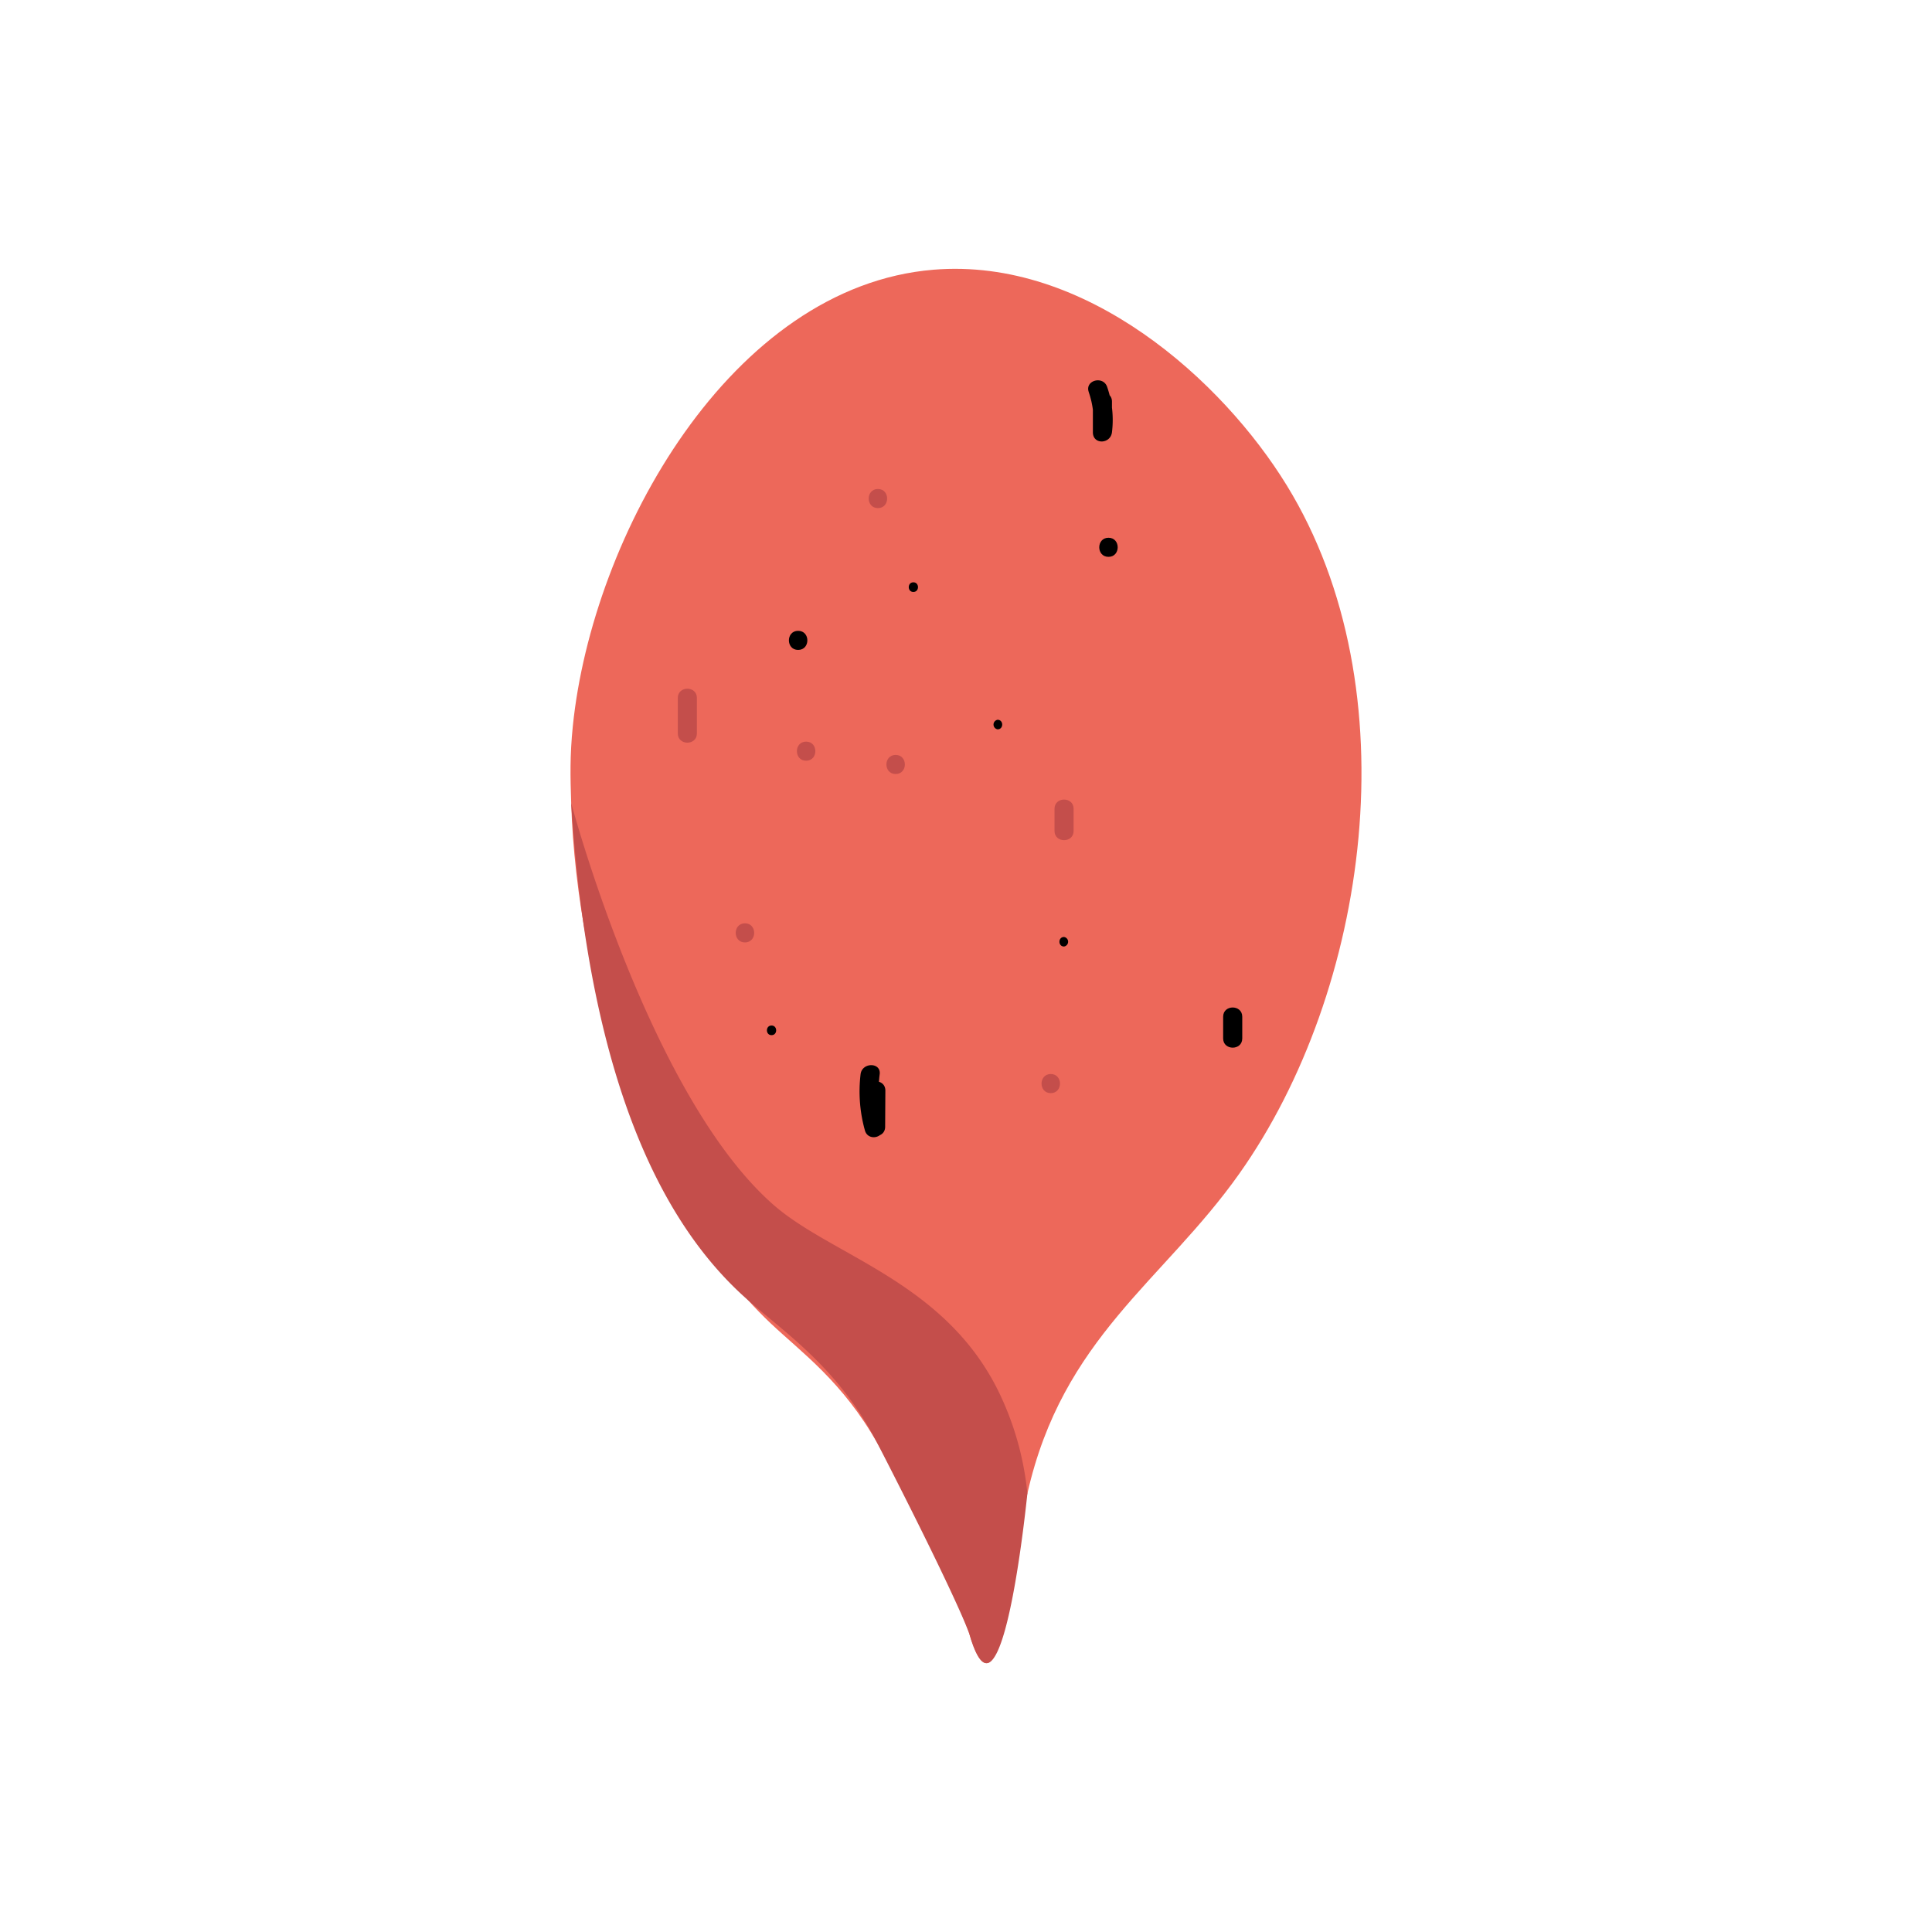 <svg xmlns="http://www.w3.org/2000/svg" id="Livello_1" data-name="Livello 1" viewBox="0 0 800 800"><defs><style>.cls-1{fill:#ed685a;}.cls-2{fill:#c44e4b;}</style></defs><title>INGREDIENTI E PROTEINE_HYGGE</title><path class="cls-1" d="M386.58,111.68c63.09-5.19,119.55,45.82,146.27,89.35,51.86,84.51,33.8,209.36-19.64,284.91C481.6,530.63,440,553.82,425.42,618.43c-6.1,27.14-9.35,70.29-16.93,70.26-2.26,0-4.65-3.63-7.14-12.28,0,0-9.83-28.59-37.88-78.49C348.94,572.09,332,560.15,319,547.85,267.47,499,238.88,407.57,236.51,332.44c-.35-10.76-.57-19.45.68-31.73C245.23,221.58,302.74,118.57,386.58,111.68Z"></path><path class="cls-2" d="M425.42,618.43c-3.7,34.79-13,96.63-24.07,58,0,0-4.32-13.14-37.88-78.49-16.72-32.55-39.86-46.89-55.68-61.32-30.37-27.71-63.51-82.83-71.28-204.16,0,0,32.32,121.67,84,166.63,24.1,20.95,70.21,31.54,92.64,76.43A123.86,123.86,0,0,1,425.42,618.43Z"></path><path d="M356.35,444.81a59.93,59.93,0,0,0,1.79,23.27c1.21,4.38,7.57,3.35,7.77-1.05q.34-7.72.7-15.43H358.7l-.08,15c0,5.08,7.87,5.09,7.9,0l.09-15c0-5.11-7.68-5.07-7.91,0s-.47,10.28-.7,15.43l7.77-1.06a53.78,53.78,0,0,1-1.51-21.16c.61-5-7.3-5-7.91,0Z"></path><path d="M506.48,421V430c0,5.08,7.91,5.09,7.91,0v-6.66c0-5.09-7.91-5.09-7.91,0V430c0,5.08,7.91,5.09,7.91,0V421c0-5.09-7.91-5.1-7.91,0Z"></path><path d="M450.8,162.3a36.44,36.44,0,0,1,1.74,16.7h7.9q0-6.34,0-12.71c0-5.09-7.89-5.09-7.9,0q0,6.36,0,12.71c0,5.23,7.3,4.91,7.9,0a41.7,41.7,0,0,0-2-18.8c-1.65-4.78-9.29-2.72-7.62,2.1Z"></path><path class="cls-2" d="M280.66,289V303.7c0,5.09,7.91,5.1,7.91,0V289c0-5.09-7.91-5.09-7.91,0Z"></path><path class="cls-2" d="M436.65,334.9v9.18c0,5.08,7.91,5.09,7.91,0V334.9c0-5.09-7.91-5.09-7.91,0Z"></path><path class="cls-2" d="M370.87,320.5c5.08,0,5.09-7.9,0-7.9s-5.1,7.9,0,7.9Z"></path><path class="cls-2" d="M308.47,390.24c5.09,0,5.1-7.91,0-7.91s-5.09,7.91,0,7.91Z"></path><path class="cls-2" d="M333.8,315c5.08,0,5.09-7.91,0-7.91s-5.1,7.91,0,7.91Z"></path><path class="cls-2" d="M363.53,210.39c5.08,0,5.09-7.91,0-7.91s-5.1,7.91,0,7.91Z"></path><path class="cls-2" d="M435.1,452.64c5.09,0,5.09-7.91,0-7.91s-5.1,7.91,0,7.91Z"></path><path d="M459,230.58c5.08,0,5.09-7.91,0-7.91s-5.1,7.91,0,7.91Z"></path><path d="M330.49,269.12c5.09,0,5.1-7.91,0-7.91s-5.09,7.91,0,7.91Z"></path><path d="M413.08,302c2.54,0,2.54-3.95,0-3.95a2,2,0,0,0,0,3.95Z"></path><path d="M319.48,428.64c2.55,0,2.55-4,0-4s-2.55,4,0,4Z"></path><path d="M378.21,245.12c2.54,0,2.55-4,0-4s-2.55,4,0,4Z"></path><path d="M440.6,391.93a2,2,0,0,0,0-3.95c-2.54,0-2.54,3.95,0,3.95Z"></path></svg>